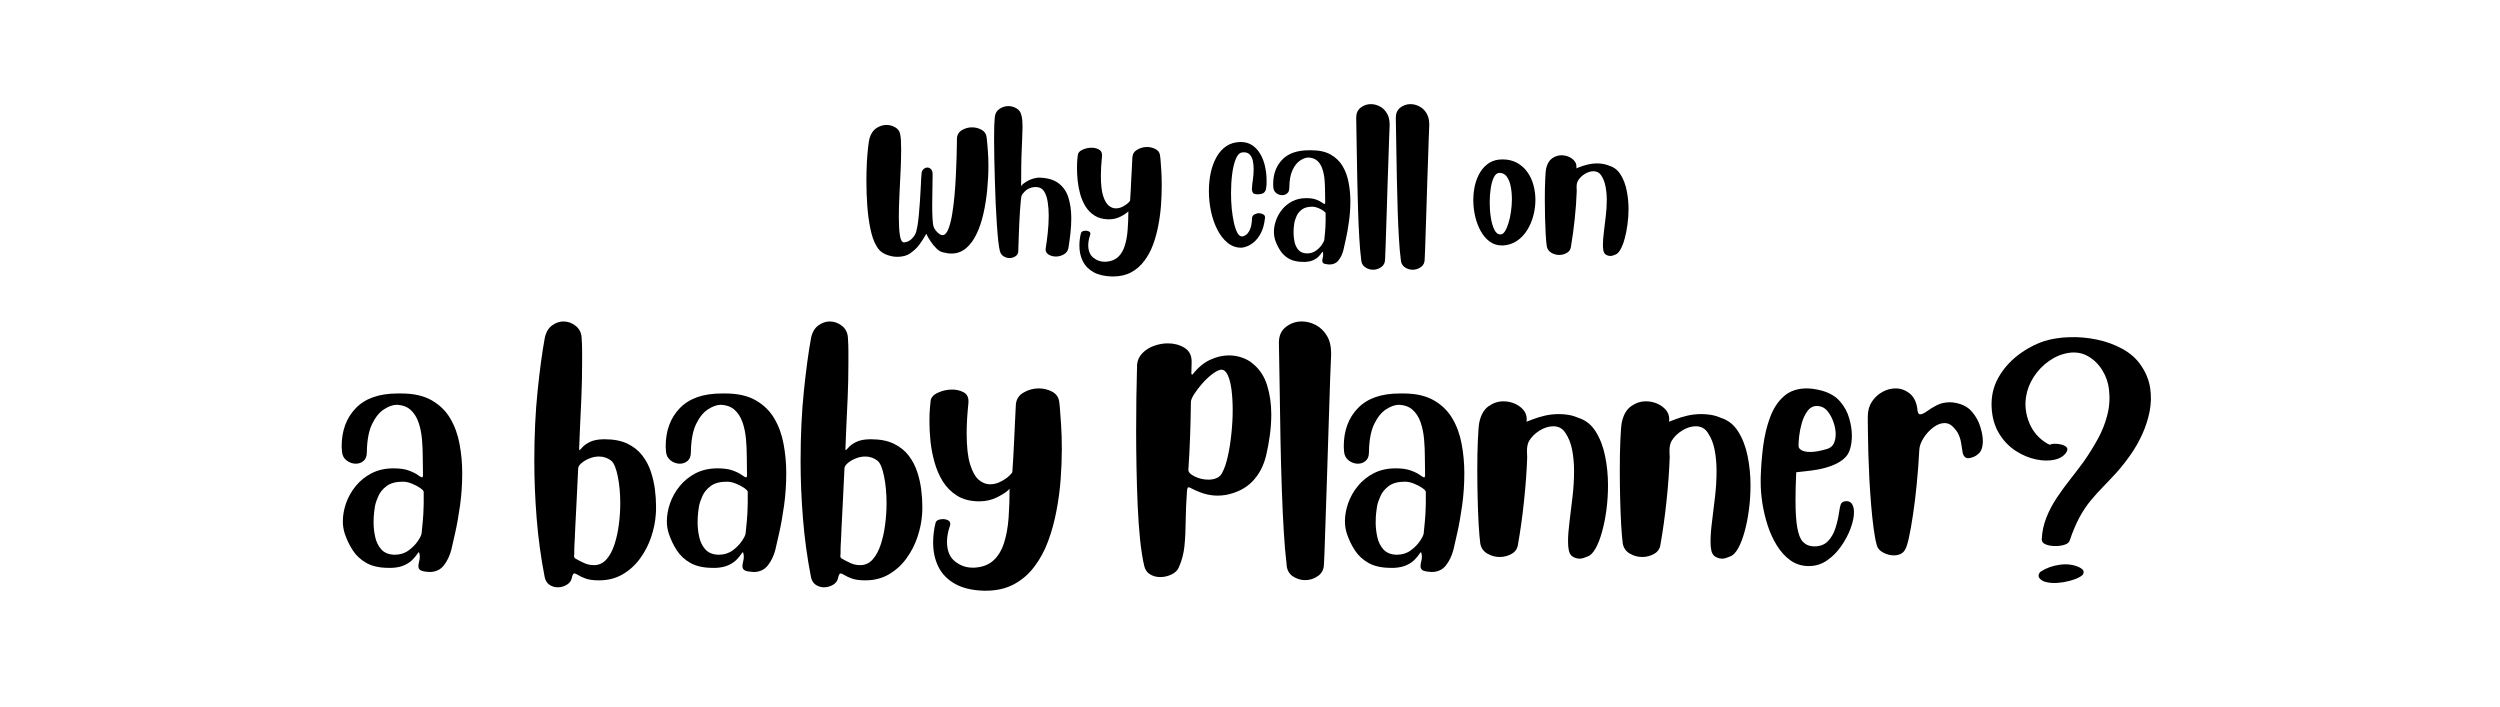 <svg xmlns="http://www.w3.org/2000/svg" xmlns:xlink="http://www.w3.org/1999/xlink" width="718" zoomAndPan="magnify" viewBox="0 0 538.5 152.25" height="203" preserveAspectRatio="xMidYMid meet" version="1.0"><defs><g/></defs><g fill="#000000" fill-opacity="1"><g transform="translate(186.28, 46.695)"><g><path d="M 26.234 -17.156 C 26.336 -16.289 26.426 -15.332 26.5 -14.281 C 26.582 -13.227 26.625 -12.141 26.625 -11.016 C 26.625 -9.316 26.535 -7.578 26.359 -5.797 C 26.191 -4.016 25.922 -2.305 25.547 -0.672 C 25.18 0.961 24.688 2.426 24.062 3.719 C 23.438 5.02 22.676 6.047 21.781 6.797 C 20.883 7.547 19.832 7.922 18.625 7.922 C 18.094 7.922 17.57 7.848 17.062 7.703 C 16.531 7.641 16.008 7.367 15.5 6.891 C 15 6.41 14.547 5.863 14.141 5.25 C 13.734 4.633 13.438 4.102 13.25 3.656 C 12.719 4.594 12.203 5.395 11.703 6.062 C 11.203 6.727 10.52 7.359 9.656 7.953 C 9.375 8.148 9 8.312 8.531 8.438 C 8.062 8.562 7.551 8.625 7 8.625 C 6.156 8.625 5.297 8.438 4.422 8.062 C 3.555 7.695 2.891 7.055 2.422 6.141 C 1.91 5.234 1.5 4.031 1.188 2.531 C 0.883 1.031 0.664 -0.609 0.531 -2.391 C 0.406 -4.172 0.344 -5.922 0.344 -7.641 C 0.344 -9.066 0.375 -10.406 0.438 -11.656 C 0.508 -12.906 0.598 -13.988 0.703 -14.906 C 0.805 -15.832 0.91 -16.5 1.016 -16.906 C 1.316 -17.926 1.816 -18.66 2.516 -19.109 C 3.211 -19.555 3.926 -19.781 4.656 -19.781 C 5.332 -19.781 5.957 -19.613 6.531 -19.281 C 7.102 -18.945 7.453 -18.504 7.578 -17.953 C 7.68 -17.555 7.75 -17.055 7.781 -16.453 C 7.812 -15.848 7.828 -15.172 7.828 -14.422 C 7.828 -13.047 7.785 -11.5 7.703 -9.781 C 7.617 -8.062 7.535 -6.332 7.453 -4.594 C 7.367 -2.863 7.328 -1.27 7.328 0.188 C 7.328 1.738 7.406 3.016 7.562 4.016 C 7.719 5.016 8.008 5.516 8.438 5.516 L 8.469 5.516 C 9.02 5.461 9.492 5.27 9.891 4.938 C 10.285 4.613 10.609 4.219 10.859 3.75 C 11.023 3.438 11.172 2.922 11.297 2.203 C 11.43 1.492 11.539 0.676 11.625 -0.25 C 11.707 -1.188 11.785 -2.156 11.859 -3.156 C 11.93 -4.156 11.988 -5.098 12.031 -5.984 C 12.07 -6.879 12.109 -7.633 12.141 -8.25 C 12.18 -8.863 12.211 -9.254 12.234 -9.422 C 12.273 -9.785 12.422 -10.07 12.672 -10.281 C 12.93 -10.5 13.195 -10.609 13.469 -10.609 C 13.77 -10.609 14.035 -10.488 14.266 -10.25 C 14.492 -10.02 14.609 -9.641 14.609 -9.109 C 14.609 -8.391 14.594 -7.422 14.562 -6.203 C 14.531 -4.992 14.516 -3.785 14.516 -2.578 C 14.516 -1.535 14.535 -0.582 14.578 0.281 C 14.617 1.156 14.707 1.797 14.844 2.203 C 14.906 2.391 15.035 2.617 15.234 2.891 C 15.441 3.172 15.68 3.414 15.953 3.625 C 16.234 3.844 16.5 3.953 16.75 3.953 C 16.875 3.953 17 3.922 17.125 3.859 C 17.508 3.641 17.844 3.117 18.125 2.297 C 18.414 1.484 18.656 0.473 18.844 -0.734 C 19.039 -1.941 19.203 -3.242 19.328 -4.641 C 19.453 -6.047 19.547 -7.438 19.609 -8.812 C 19.68 -10.195 19.734 -11.473 19.766 -12.641 C 19.797 -13.805 19.816 -14.766 19.828 -15.516 C 19.836 -16.273 19.844 -16.719 19.844 -16.844 C 19.883 -17.656 20.238 -18.258 20.906 -18.656 C 21.57 -19.062 22.301 -19.266 23.094 -19.266 C 23.832 -19.266 24.52 -19.086 25.156 -18.734 C 25.789 -18.391 26.148 -17.863 26.234 -17.156 Z M 26.234 -17.156 "/></g></g></g><g fill="#000000" fill-opacity="1"><g transform="translate(213.722, 46.695)"><g><path d="M 6.266 -21.938 C 6.379 -21.551 6.453 -21.156 6.484 -20.75 C 6.516 -20.352 6.531 -19.898 6.531 -19.391 C 6.531 -18.691 6.504 -17.828 6.453 -16.797 C 6.398 -15.766 6.348 -14.484 6.297 -12.953 C 6.254 -11.43 6.234 -9.555 6.234 -7.328 L 6.234 -6.594 C 6.453 -6.957 6.914 -7.332 7.625 -7.719 C 8.332 -8.113 9.113 -8.352 9.969 -8.438 C 11.789 -8.414 13.219 -8.02 14.25 -7.25 C 15.281 -6.488 16 -5.457 16.406 -4.156 C 16.82 -2.852 17.031 -1.375 17.031 0.281 C 17.031 1.301 16.973 2.359 16.859 3.453 C 16.742 4.547 16.594 5.656 16.406 6.781 C 16.27 7.375 15.938 7.816 15.406 8.109 C 14.875 8.41 14.312 8.562 13.719 8.562 C 13.145 8.562 12.629 8.426 12.172 8.156 C 11.723 7.895 11.5 7.508 11.5 7 C 11.5 6.957 11.504 6.914 11.516 6.875 C 11.523 6.832 11.531 6.789 11.531 6.75 C 11.695 5.75 11.844 4.633 11.969 3.406 C 12.102 2.176 12.172 0.969 12.172 -0.219 C 12.172 -1.281 12.098 -2.266 11.953 -3.172 C 11.816 -4.086 11.57 -4.832 11.219 -5.406 C 10.875 -5.977 10.395 -6.301 9.781 -6.375 C 9.719 -6.375 9.648 -6.379 9.578 -6.391 C 9.516 -6.398 9.453 -6.406 9.391 -6.406 C 8.117 -6.406 7.113 -5.82 6.375 -4.656 C 6.301 -4.539 6.234 -4.18 6.172 -3.578 C 6.109 -2.973 6.047 -2.223 5.984 -1.328 C 5.922 -0.441 5.867 0.492 5.828 1.484 C 5.785 2.473 5.75 3.406 5.719 4.281 C 5.688 5.164 5.66 5.898 5.641 6.484 C 5.617 7.066 5.609 7.398 5.609 7.484 C 5.586 7.91 5.391 8.25 5.016 8.5 C 4.641 8.758 4.207 8.891 3.719 8.891 C 3.301 8.891 2.891 8.77 2.484 8.531 C 2.078 8.301 1.801 7.922 1.656 7.391 C 1.531 6.922 1.41 6.18 1.297 5.172 C 1.191 4.16 1.094 2.969 1 1.594 C 0.906 0.227 0.82 -1.238 0.75 -2.812 C 0.676 -4.395 0.617 -6.008 0.578 -7.656 C 0.535 -9.301 0.492 -10.898 0.453 -12.453 C 0.422 -14.004 0.406 -15.414 0.406 -16.688 C 0.406 -17.77 0.414 -18.723 0.438 -19.547 C 0.469 -20.379 0.504 -21.008 0.547 -21.438 C 0.629 -22.238 0.969 -22.836 1.562 -23.234 C 2.156 -23.641 2.789 -23.844 3.469 -23.844 C 4.082 -23.844 4.664 -23.68 5.219 -23.359 C 5.77 -23.047 6.117 -22.57 6.266 -21.938 Z M 6.266 -21.938 "/></g></g></g><g fill="#000000" fill-opacity="1"><g transform="translate(231.581, 46.695)"><g><path d="M 12.328 -12.734 C 12.367 -13.504 12.719 -14.078 13.375 -14.453 C 14.031 -14.836 14.727 -15.031 15.469 -15.031 C 16.133 -15.031 16.742 -14.883 17.297 -14.594 C 17.848 -14.312 18.176 -13.883 18.281 -13.312 C 18.301 -13.27 18.336 -12.953 18.391 -12.359 C 18.441 -11.766 18.5 -10.977 18.562 -10 C 18.625 -9.02 18.656 -7.906 18.656 -6.656 C 18.656 -5.363 18.602 -3.988 18.5 -2.531 C 18.395 -1.07 18.203 0.383 17.922 1.844 C 17.648 3.312 17.27 4.703 16.781 6.016 C 16.289 7.336 15.656 8.508 14.875 9.531 C 14.102 10.562 13.164 11.375 12.062 11.969 C 10.957 12.562 9.656 12.859 8.156 12.859 L 7.953 12.859 C 6.328 12.816 4.992 12.504 3.953 11.922 C 2.91 11.336 2.145 10.551 1.656 9.562 C 1.164 8.582 0.922 7.473 0.922 6.234 C 0.922 5.797 0.945 5.344 1 4.875 C 1.051 4.406 1.145 3.926 1.281 3.438 C 1.363 3.27 1.5 3.156 1.688 3.094 C 1.875 3.031 2.078 3 2.297 3 C 2.547 3 2.77 3.051 2.969 3.156 C 3.176 3.258 3.281 3.414 3.281 3.625 C 3.281 3.738 3.27 3.816 3.25 3.859 C 2.969 4.68 2.828 5.43 2.828 6.109 C 2.828 7.316 3.188 8.211 3.906 8.797 C 4.633 9.391 5.445 9.688 6.344 9.688 L 6.625 9.688 C 7.727 9.613 8.602 9.273 9.25 8.672 C 9.895 8.066 10.375 7.258 10.688 6.25 C 11.008 5.25 11.219 4.109 11.312 2.828 C 11.414 1.555 11.469 0.223 11.469 -1.172 C 11.125 -0.816 10.566 -0.441 9.797 -0.047 C 9.035 0.348 8.191 0.547 7.266 0.547 L 7.172 0.547 C 5.992 0.523 5.004 0.258 4.203 -0.25 C 3.398 -0.758 2.75 -1.414 2.25 -2.219 C 1.75 -3.031 1.363 -3.922 1.094 -4.891 C 0.832 -5.859 0.648 -6.82 0.547 -7.781 C 0.453 -8.75 0.406 -9.633 0.406 -10.438 C 0.406 -11.27 0.43 -11.953 0.484 -12.484 C 0.547 -13.016 0.578 -13.281 0.578 -13.281 C 0.617 -13.77 0.953 -14.156 1.578 -14.438 C 2.203 -14.727 2.852 -14.875 3.531 -14.875 C 4.125 -14.875 4.648 -14.75 5.109 -14.5 C 5.566 -14.258 5.797 -13.852 5.797 -13.281 L 5.797 -13.094 C 5.711 -12.281 5.648 -11.523 5.609 -10.828 C 5.566 -10.129 5.547 -9.473 5.547 -8.859 C 5.547 -7.004 5.703 -5.566 6.016 -4.547 C 6.336 -3.535 6.738 -2.828 7.219 -2.422 C 7.707 -2.016 8.219 -1.812 8.75 -1.812 C 9.258 -1.812 9.754 -1.93 10.234 -2.172 C 10.711 -2.422 11.098 -2.68 11.391 -2.953 C 11.691 -3.234 11.844 -3.426 11.844 -3.531 C 11.883 -4.039 11.926 -4.707 11.969 -5.531 C 12.008 -6.363 12.051 -7.227 12.094 -8.125 C 12.145 -9.031 12.191 -9.895 12.234 -10.719 C 12.273 -11.551 12.305 -12.223 12.328 -12.734 Z M 12.328 -12.734 "/></g></g></g><g fill="#000000" fill-opacity="1"><g transform="translate(251.765, 46.695)"><g/></g></g><g fill="#000000" fill-opacity="1"><g transform="translate(259.724, 46.695)"><g><path d="M 9.969 -6.344 L 9.969 -6.375 C 9.969 -6.664 10.023 -7.188 10.141 -7.938 C 10.254 -8.695 10.312 -9.488 10.312 -10.312 C 10.312 -10.926 10.254 -11.504 10.141 -12.047 C 10.023 -12.586 9.812 -13.031 9.5 -13.375 C 9.195 -13.719 8.758 -13.891 8.188 -13.891 C 8.125 -13.891 8.062 -13.883 8 -13.875 C 7.945 -13.863 7.891 -13.859 7.828 -13.859 C 7.273 -13.785 6.82 -13.32 6.469 -12.469 C 6.125 -11.625 5.863 -10.547 5.688 -9.234 C 5.52 -7.922 5.438 -6.539 5.438 -5.094 C 5.438 -3.945 5.488 -2.82 5.594 -1.719 C 5.707 -0.613 5.863 0.383 6.062 1.281 C 6.27 2.188 6.516 2.906 6.797 3.438 C 7.086 3.969 7.422 4.234 7.797 4.234 C 8.035 4.234 8.312 4.129 8.625 3.922 C 8.945 3.723 9.238 3.344 9.5 2.781 C 9.77 2.219 9.926 1.383 9.969 0.281 C 9.988 -0.07 10.156 -0.332 10.469 -0.5 C 10.789 -0.676 11.125 -0.766 11.469 -0.766 C 11.801 -0.766 12.098 -0.688 12.359 -0.531 C 12.629 -0.383 12.766 -0.176 12.766 0.094 L 12.766 0.188 C 12.617 1.551 12.32 2.656 11.875 3.5 C 11.426 4.352 10.926 5.004 10.375 5.453 C 9.82 5.91 9.301 6.223 8.812 6.391 C 8.332 6.566 7.961 6.656 7.703 6.656 L 7.609 6.656 C 6.523 6.656 5.551 6.301 4.688 5.594 C 3.832 4.895 3.102 3.957 2.5 2.781 C 1.895 1.602 1.438 0.289 1.125 -1.156 C 0.82 -2.613 0.672 -4.086 0.672 -5.578 C 0.672 -6.91 0.801 -8.203 1.062 -9.453 C 1.332 -10.711 1.742 -11.836 2.297 -12.828 C 2.848 -13.828 3.551 -14.617 4.406 -15.203 C 5.27 -15.785 6.285 -16.086 7.453 -16.109 L 7.516 -16.109 C 8.492 -16.109 9.332 -15.867 10.031 -15.391 C 10.727 -14.922 11.305 -14.285 11.766 -13.484 C 12.223 -12.691 12.555 -11.812 12.766 -10.844 C 12.984 -9.875 13.094 -8.891 13.094 -7.891 C 13.094 -7.641 13.094 -7.391 13.094 -7.141 C 13.094 -6.898 13.07 -6.664 13.031 -6.438 C 13.031 -6.301 13.004 -6.117 12.953 -5.891 C 12.91 -5.66 12.781 -5.438 12.562 -5.219 C 12.344 -5.008 11.945 -4.883 11.375 -4.844 L 11.078 -4.844 C 10.586 -4.844 10.273 -4.957 10.141 -5.188 C 10.004 -5.426 9.938 -5.66 9.938 -5.891 C 9.938 -5.973 9.941 -6.055 9.953 -6.141 C 9.961 -6.223 9.969 -6.289 9.969 -6.344 Z M 9.969 -6.344 "/></g></g></g><g fill="#000000" fill-opacity="1"><g transform="translate(273.477, 46.695)"><g><path d="M 12.547 10.25 C 12.055 10.207 11.734 10.125 11.578 10 C 11.422 9.875 11.344 9.703 11.344 9.484 C 11.344 9.297 11.375 9.086 11.438 8.859 C 11.5 8.641 11.531 8.406 11.531 8.156 C 11.531 7.957 11.5 7.766 11.438 7.578 C 11.438 7.555 11.43 7.547 11.422 7.547 C 11.41 7.547 11.406 7.547 11.406 7.547 C 11.363 7.547 11.273 7.645 11.141 7.844 C 11.016 8.051 10.816 8.289 10.547 8.562 C 10.285 8.844 9.926 9.094 9.469 9.312 C 9.008 9.539 8.422 9.676 7.703 9.719 L 7.266 9.719 C 6.004 9.719 4.977 9.492 4.188 9.047 C 3.395 8.598 2.766 8.008 2.297 7.281 C 1.828 6.562 1.453 5.789 1.172 4.969 C 1.004 4.414 0.922 3.863 0.922 3.312 C 0.922 2.508 1.066 1.676 1.359 0.812 C 1.66 -0.051 2.109 -0.848 2.703 -1.578 C 3.297 -2.305 4.023 -2.895 4.891 -3.344 C 5.766 -3.789 6.766 -4.016 7.891 -4.016 C 8.766 -4.016 9.473 -3.91 10.016 -3.703 C 10.555 -3.504 10.969 -3.297 11.25 -3.078 C 11.539 -2.867 11.738 -2.766 11.844 -2.766 C 11.926 -2.766 11.969 -2.863 11.969 -3.062 L 11.969 -3.188 C 11.945 -3.883 11.938 -4.656 11.938 -5.5 C 11.938 -6.352 11.898 -7.195 11.828 -8.031 C 11.754 -8.875 11.594 -9.648 11.344 -10.359 C 11.102 -11.078 10.738 -11.648 10.25 -12.078 C 9.758 -12.516 9.102 -12.742 8.281 -12.766 C 7.77 -12.742 7.203 -12.531 6.578 -12.125 C 5.953 -11.727 5.41 -11.055 4.953 -10.109 C 4.492 -9.16 4.254 -7.859 4.234 -6.203 C 4.234 -5.672 4.078 -5.281 3.766 -5.031 C 3.461 -4.781 3.109 -4.656 2.703 -4.656 C 2.254 -4.656 1.832 -4.801 1.438 -5.094 C 1.051 -5.395 0.836 -5.812 0.797 -6.344 C 0.797 -6.445 0.789 -6.562 0.781 -6.688 C 0.77 -6.812 0.766 -6.926 0.766 -7.031 C 0.766 -9.195 1.41 -10.953 2.703 -12.297 C 4.004 -13.648 5.926 -14.328 8.469 -14.328 L 9.016 -14.328 C 10.691 -14.328 12.078 -14.016 13.172 -13.391 C 14.266 -12.766 15.117 -11.93 15.734 -10.891 C 16.348 -9.848 16.773 -8.672 17.016 -7.359 C 17.266 -6.055 17.391 -4.719 17.391 -3.344 C 17.391 -1.812 17.285 -0.332 17.078 1.094 C 16.879 2.531 16.656 3.789 16.406 4.875 C 16.164 5.957 15.992 6.723 15.891 7.172 C 15.68 8.016 15.336 8.742 14.859 9.359 C 14.379 9.973 13.711 10.281 12.859 10.281 C 12.816 10.281 12.766 10.273 12.703 10.266 C 12.641 10.254 12.586 10.25 12.547 10.25 Z M 8.031 7.891 L 8.062 7.891 C 8.801 7.891 9.441 7.691 9.984 7.297 C 10.523 6.91 10.953 6.477 11.266 6 C 11.586 5.52 11.758 5.164 11.781 4.938 C 11.906 3.77 11.984 2.879 12.016 2.266 C 12.047 1.648 12.062 1.172 12.062 0.828 L 12.062 -0.766 C 12.062 -0.891 11.906 -1.062 11.594 -1.281 C 11.289 -1.508 10.914 -1.711 10.469 -1.891 C 10.031 -2.078 9.609 -2.172 9.203 -2.172 C 8.242 -2.172 7.5 -1.973 6.969 -1.578 C 6.438 -1.18 6.055 -0.723 5.828 -0.203 C 5.598 0.316 5.438 0.785 5.344 1.203 C 5.32 1.316 5.285 1.582 5.234 2 C 5.18 2.426 5.156 2.914 5.156 3.469 C 5.156 4.102 5.227 4.758 5.375 5.438 C 5.531 6.125 5.812 6.695 6.219 7.156 C 6.633 7.625 7.238 7.867 8.031 7.891 Z M 8.031 7.891 "/></g></g></g><g fill="#000000" fill-opacity="1"><g transform="translate(291.782, 46.695)"><g><path d="M 0.344 -21.328 C 0.344 -22.285 0.664 -23.016 1.312 -23.516 C 1.969 -24.016 2.695 -24.266 3.5 -24.266 C 4.156 -24.266 4.789 -24.102 5.406 -23.781 C 6.031 -23.469 6.539 -22.984 6.938 -22.328 C 7.344 -21.68 7.547 -20.863 7.547 -19.875 L 7.547 -19.719 C 7.504 -18.863 7.461 -17.781 7.422 -16.469 C 7.379 -15.164 7.332 -13.719 7.281 -12.125 C 7.227 -10.539 7.172 -8.895 7.109 -7.188 C 7.055 -5.477 7.004 -3.785 6.953 -2.109 C 6.898 -0.43 6.848 1.148 6.797 2.641 C 6.742 4.129 6.703 5.438 6.672 6.562 C 6.641 7.688 6.602 8.555 6.562 9.172 C 6.562 9.891 6.289 10.441 5.75 10.828 C 5.207 11.211 4.617 11.406 3.984 11.406 C 3.348 11.406 2.766 11.219 2.234 10.844 C 1.703 10.469 1.426 9.891 1.406 9.109 C 1.25 7.922 1.117 6.438 1.016 4.656 C 0.91 2.883 0.82 0.93 0.75 -1.203 C 0.676 -3.348 0.617 -5.582 0.578 -7.906 C 0.535 -10.238 0.492 -12.547 0.453 -14.828 C 0.422 -17.109 0.383 -19.273 0.344 -21.328 Z M 0.344 -21.328 "/></g></g></g><g fill="#000000" fill-opacity="1"><g transform="translate(300.314, 46.695)"><g><path d="M 0.344 -21.328 C 0.344 -22.285 0.664 -23.016 1.312 -23.516 C 1.969 -24.016 2.695 -24.266 3.5 -24.266 C 4.156 -24.266 4.789 -24.102 5.406 -23.781 C 6.031 -23.469 6.539 -22.984 6.938 -22.328 C 7.344 -21.68 7.547 -20.863 7.547 -19.875 L 7.547 -19.719 C 7.504 -18.863 7.461 -17.781 7.422 -16.469 C 7.379 -15.164 7.332 -13.719 7.281 -12.125 C 7.227 -10.539 7.172 -8.895 7.109 -7.188 C 7.055 -5.477 7.004 -3.785 6.953 -2.109 C 6.898 -0.43 6.848 1.148 6.797 2.641 C 6.742 4.129 6.703 5.438 6.672 6.562 C 6.641 7.688 6.602 8.555 6.562 9.172 C 6.562 9.891 6.289 10.441 5.75 10.828 C 5.207 11.211 4.617 11.406 3.984 11.406 C 3.348 11.406 2.766 11.219 2.234 10.844 C 1.703 10.469 1.426 9.891 1.406 9.109 C 1.25 7.922 1.117 6.438 1.016 4.656 C 0.91 2.883 0.82 0.93 0.75 -1.203 C 0.676 -3.348 0.617 -5.582 0.578 -7.906 C 0.535 -10.238 0.492 -12.547 0.453 -14.828 C 0.422 -17.109 0.383 -19.273 0.344 -21.328 Z M 0.344 -21.328 "/></g></g></g><g fill="#000000" fill-opacity="1"><g transform="translate(308.846, 46.695)"><g/></g></g><g fill="#000000" fill-opacity="1"><g transform="translate(316.805, 46.695)"><g><path d="M 6.812 -12.359 C 8.02 -12.359 9.066 -12.113 9.953 -11.625 C 10.848 -11.133 11.586 -10.477 12.172 -9.656 C 12.766 -8.844 13.203 -7.914 13.484 -6.875 C 13.773 -5.832 13.922 -4.758 13.922 -3.656 C 13.922 -2.488 13.77 -1.344 13.469 -0.219 C 13.176 0.906 12.734 1.938 12.141 2.875 C 11.555 3.82 10.832 4.586 9.969 5.172 C 9.113 5.754 8.133 6.086 7.031 6.172 L 6.688 6.172 C 5.707 6.172 4.832 5.891 4.062 5.328 C 3.301 4.766 2.66 4.016 2.141 3.078 C 1.629 2.148 1.234 1.109 0.953 -0.047 C 0.68 -1.203 0.547 -2.375 0.547 -3.562 C 0.547 -4.688 0.664 -5.77 0.906 -6.812 C 1.156 -7.852 1.535 -8.789 2.047 -9.625 C 2.566 -10.469 3.219 -11.133 4 -11.625 C 4.789 -12.113 5.727 -12.359 6.812 -12.359 Z M 6.438 3.797 C 6.77 3.797 7.078 3.57 7.359 3.125 C 7.648 2.676 7.906 2.082 8.125 1.344 C 8.352 0.613 8.531 -0.195 8.656 -1.094 C 8.789 -2 8.859 -2.898 8.859 -3.797 C 8.859 -4.785 8.77 -5.707 8.594 -6.562 C 8.426 -7.426 8.145 -8.125 7.75 -8.656 C 7.363 -9.188 6.848 -9.453 6.203 -9.453 L 6.109 -9.453 C 5.66 -9.43 5.281 -9.113 4.969 -8.5 C 4.664 -7.883 4.441 -7.094 4.297 -6.125 C 4.148 -5.164 4.078 -4.145 4.078 -3.062 C 4.078 -1.938 4.16 -0.848 4.328 0.203 C 4.492 1.254 4.742 2.113 5.078 2.781 C 5.41 3.457 5.832 3.797 6.344 3.797 Z M 6.438 3.797 "/></g></g></g><g fill="#000000" fill-opacity="1"><g transform="translate(331.895, 46.695)"><g><path d="M 1.141 -10.406 C 1.379 -11.426 1.812 -12.156 2.438 -12.594 C 3.062 -13.031 3.734 -13.25 4.453 -13.25 C 5.004 -13.25 5.523 -13.141 6.016 -12.922 C 6.504 -12.711 6.898 -12.426 7.203 -12.062 C 7.516 -11.707 7.672 -11.297 7.672 -10.828 C 7.672 -10.766 7.672 -10.703 7.672 -10.641 C 7.672 -10.578 7.66 -10.508 7.641 -10.438 C 7.828 -10.508 8.141 -10.629 8.578 -10.797 C 9.016 -10.961 9.539 -11.117 10.156 -11.266 C 10.77 -11.422 11.426 -11.5 12.125 -11.5 C 12.551 -11.5 12.988 -11.457 13.438 -11.375 C 13.883 -11.301 14.332 -11.172 14.781 -10.984 C 15.789 -10.672 16.594 -10.035 17.188 -9.078 C 17.789 -8.117 18.223 -6.988 18.484 -5.688 C 18.754 -4.395 18.891 -3.051 18.891 -1.656 C 18.891 -0.508 18.812 0.613 18.656 1.719 C 18.508 2.82 18.305 3.832 18.047 4.75 C 17.797 5.676 17.5 6.438 17.156 7.031 C 16.82 7.625 16.473 7.988 16.109 8.125 C 15.922 8.207 15.727 8.281 15.531 8.344 C 15.344 8.406 15.156 8.438 14.969 8.438 C 14.602 8.438 14.254 8.32 13.922 8.094 C 13.703 7.914 13.555 7.656 13.484 7.312 C 13.41 6.977 13.375 6.566 13.375 6.078 C 13.375 5.297 13.441 4.367 13.578 3.297 C 13.711 2.223 13.848 1.086 13.984 -0.109 C 14.129 -1.305 14.203 -2.477 14.203 -3.625 C 14.203 -4.645 14.113 -5.609 13.938 -6.516 C 13.77 -7.43 13.457 -8.234 13 -8.922 C 12.613 -9.516 12.062 -9.812 11.344 -9.812 C 10.719 -9.812 10.086 -9.613 9.453 -9.219 C 8.816 -8.82 8.332 -8.336 8 -7.766 C 7.883 -7.555 7.805 -7.344 7.766 -7.125 C 7.723 -6.914 7.703 -6.695 7.703 -6.469 C 7.703 -6.312 7.707 -6.156 7.719 -6 C 7.727 -5.844 7.734 -5.691 7.734 -5.547 C 7.672 -3.609 7.523 -1.594 7.297 0.5 C 7.078 2.602 6.801 4.613 6.469 6.531 C 6.383 7.082 6.094 7.5 5.594 7.781 C 5.094 8.07 4.547 8.219 3.953 8.219 C 3.336 8.219 2.766 8.055 2.234 7.734 C 1.703 7.422 1.383 6.957 1.281 6.344 C 1.188 5.719 1.109 4.859 1.047 3.766 C 0.984 2.68 0.938 1.477 0.906 0.156 C 0.875 -1.156 0.859 -2.445 0.859 -3.719 C 0.859 -5.289 0.883 -6.695 0.938 -7.938 C 0.988 -9.188 1.055 -10.008 1.141 -10.406 Z M 1.141 -10.406 "/></g></g></g><g fill="#000000" fill-opacity="1"><g transform="translate(72.407, 107.147)"><g><path d="M 19.594 16.016 C 18.832 15.953 18.328 15.82 18.078 15.625 C 17.836 15.426 17.719 15.16 17.719 14.828 C 17.719 14.523 17.766 14.195 17.859 13.844 C 17.961 13.5 18.016 13.129 18.016 12.734 C 18.016 12.43 17.961 12.133 17.859 11.844 C 17.859 11.812 17.848 11.797 17.828 11.797 C 17.816 11.797 17.812 11.797 17.812 11.797 C 17.75 11.797 17.613 11.953 17.406 12.266 C 17.207 12.578 16.898 12.945 16.484 13.375 C 16.078 13.812 15.516 14.203 14.797 14.547 C 14.086 14.898 13.172 15.109 12.047 15.172 L 11.344 15.172 C 9.383 15.172 7.781 14.82 6.531 14.125 C 5.289 13.426 4.305 12.516 3.578 11.391 C 2.848 10.266 2.27 9.055 1.844 7.766 C 1.57 6.898 1.438 6.035 1.438 5.172 C 1.438 3.91 1.664 2.609 2.125 1.266 C 2.594 -0.078 3.289 -1.316 4.219 -2.453 C 5.156 -3.598 6.301 -4.52 7.656 -5.219 C 9.02 -5.914 10.582 -6.266 12.344 -6.266 C 13.695 -6.266 14.797 -6.109 15.641 -5.797 C 16.492 -5.484 17.145 -5.16 17.594 -4.828 C 18.039 -4.492 18.344 -4.328 18.5 -4.328 C 18.633 -4.328 18.703 -4.477 18.703 -4.781 L 18.703 -4.969 C 18.672 -6.062 18.656 -7.27 18.656 -8.594 C 18.656 -9.926 18.598 -11.25 18.484 -12.562 C 18.367 -13.875 18.117 -15.082 17.734 -16.188 C 17.348 -17.301 16.773 -18.195 16.016 -18.875 C 15.254 -19.562 14.227 -19.922 12.938 -19.953 C 12.133 -19.922 11.242 -19.586 10.266 -18.953 C 9.297 -18.328 8.453 -17.273 7.734 -15.797 C 7.023 -14.316 6.648 -12.285 6.609 -9.703 C 6.609 -8.867 6.367 -8.254 5.891 -7.859 C 5.41 -7.461 4.859 -7.266 4.234 -7.266 C 3.535 -7.266 2.879 -7.492 2.266 -7.953 C 1.648 -8.422 1.312 -9.07 1.25 -9.906 C 1.25 -10.07 1.238 -10.254 1.219 -10.453 C 1.195 -10.648 1.188 -10.832 1.188 -11 C 1.188 -14.375 2.195 -17.113 4.219 -19.219 C 6.25 -21.332 9.254 -22.391 13.234 -22.391 L 14.078 -22.391 C 16.703 -22.391 18.867 -21.898 20.578 -20.922 C 22.285 -19.941 23.617 -18.641 24.578 -17.016 C 25.535 -15.391 26.203 -13.555 26.578 -11.516 C 26.961 -9.473 27.156 -7.375 27.156 -5.219 C 27.156 -2.832 27 -0.52 26.688 1.719 C 26.375 3.957 26.023 5.922 25.641 7.609 C 25.266 9.305 24.992 10.5 24.828 11.188 C 24.492 12.52 23.953 13.664 23.203 14.625 C 22.461 15.582 21.426 16.062 20.094 16.062 C 20.031 16.062 19.945 16.051 19.844 16.031 C 19.75 16.02 19.664 16.016 19.594 16.016 Z M 12.531 12.344 L 12.594 12.344 C 13.75 12.344 14.75 12.035 15.594 11.422 C 16.438 10.805 17.109 10.125 17.609 9.375 C 18.109 8.633 18.375 8.082 18.406 7.719 C 18.602 5.883 18.727 4.488 18.781 3.531 C 18.832 2.57 18.859 1.828 18.859 1.297 L 18.859 -1.188 C 18.859 -1.395 18.613 -1.672 18.125 -2.016 C 17.645 -2.359 17.055 -2.672 16.359 -2.953 C 15.672 -3.242 15.008 -3.391 14.375 -3.391 C 12.883 -3.391 11.723 -3.082 10.891 -2.469 C 10.066 -1.852 9.473 -1.141 9.109 -0.328 C 8.742 0.484 8.492 1.223 8.359 1.891 C 8.328 2.055 8.27 2.469 8.188 3.125 C 8.102 3.789 8.062 4.555 8.062 5.422 C 8.062 6.422 8.176 7.445 8.406 8.5 C 8.633 9.562 9.07 10.457 9.719 11.188 C 10.375 11.914 11.312 12.301 12.531 12.344 Z M 12.531 12.344 "/></g></g></g><g fill="#000000" fill-opacity="1"><g transform="translate(101.012, 107.147)"><g/></g></g><g fill="#000000" fill-opacity="1"><g transform="translate(113.449, 107.147)"><g><path d="M 9.703 17.406 C 9.566 18.008 9.203 18.484 8.609 18.828 C 8.016 19.18 7.367 19.359 6.672 19.359 C 6.035 19.359 5.453 19.18 4.922 18.828 C 4.391 18.484 4.039 17.926 3.875 17.156 C 3.051 12.914 2.473 8.672 2.141 4.422 C 1.805 0.18 1.641 -3.895 1.641 -7.812 C 1.641 -13.352 1.879 -18.422 2.359 -23.016 C 2.836 -27.609 3.344 -31.348 3.875 -34.234 C 4.113 -35.492 4.629 -36.422 5.422 -37.016 C 6.211 -37.609 7.039 -37.906 7.906 -37.906 C 8.875 -37.906 9.766 -37.582 10.578 -36.938 C 11.391 -36.289 11.812 -35.391 11.844 -34.234 C 11.906 -33.336 11.938 -32.441 11.938 -31.547 C 11.938 -30.648 11.938 -29.754 11.938 -28.859 C 11.938 -26.336 11.883 -23.891 11.781 -21.516 C 11.688 -19.141 11.586 -17 11.484 -15.094 C 11.391 -13.188 11.328 -11.641 11.297 -10.453 C 11.297 -10.285 11.312 -10.203 11.344 -10.203 C 11.445 -10.203 11.656 -10.391 11.969 -10.766 C 12.281 -11.148 12.801 -11.531 13.531 -11.906 C 14.258 -12.289 15.238 -12.5 16.469 -12.531 L 16.812 -12.531 C 18.77 -12.531 20.41 -12.207 21.734 -11.562 C 23.066 -10.914 24.141 -10.051 24.953 -8.969 C 25.766 -7.895 26.375 -6.719 26.781 -5.438 C 27.195 -4.164 27.477 -2.906 27.625 -1.656 C 27.781 -0.414 27.859 0.695 27.859 1.688 C 27.859 2.051 27.859 2.398 27.859 2.734 C 27.859 3.066 27.844 3.363 27.812 3.625 C 27.707 5.219 27.375 6.852 26.812 8.531 C 26.25 10.207 25.453 11.75 24.422 13.156 C 23.398 14.562 22.148 15.695 20.672 16.562 C 19.191 17.426 17.508 17.859 15.625 17.859 L 15.516 17.859 C 14.359 17.859 13.43 17.734 12.734 17.484 C 12.035 17.234 11.492 16.984 11.109 16.734 C 10.734 16.492 10.445 16.375 10.25 16.375 C 10.02 16.375 9.836 16.719 9.703 17.406 Z M 11.094 -6.312 C 10.957 -3.195 10.832 -0.617 10.719 1.422 C 10.602 3.461 10.52 5.102 10.469 6.344 C 10.414 7.582 10.375 8.523 10.344 9.172 C 10.312 9.828 10.285 10.301 10.266 10.594 C 10.254 10.895 10.25 11.145 10.25 11.344 L 10.25 12.141 C 10.25 12.203 10.238 12.281 10.219 12.375 C 10.207 12.477 10.203 12.582 10.203 12.688 C 10.203 12.852 10.285 13.004 10.453 13.141 C 11.078 13.504 11.711 13.832 12.359 14.125 C 13.004 14.426 13.691 14.578 14.422 14.578 L 14.719 14.578 C 15.719 14.516 16.555 14.082 17.234 13.281 C 17.922 12.488 18.477 11.441 18.906 10.141 C 19.332 8.848 19.645 7.43 19.844 5.891 C 20.051 4.348 20.156 2.816 20.156 1.297 C 20.156 -0.859 19.977 -2.797 19.625 -4.516 C 19.281 -6.242 18.828 -7.359 18.266 -7.859 C 17.492 -8.492 16.598 -8.812 15.578 -8.812 C 14.848 -8.812 14.141 -8.664 13.453 -8.375 C 12.773 -8.094 12.219 -7.758 11.781 -7.375 C 11.352 -7 11.125 -6.645 11.094 -6.312 Z M 11.094 -6.312 "/></g></g></g><g fill="#000000" fill-opacity="1"><g transform="translate(142.203, 107.147)"><g><path d="M 19.594 16.016 C 18.832 15.953 18.328 15.82 18.078 15.625 C 17.836 15.426 17.719 15.16 17.719 14.828 C 17.719 14.523 17.766 14.195 17.859 13.844 C 17.961 13.5 18.016 13.129 18.016 12.734 C 18.016 12.43 17.961 12.133 17.859 11.844 C 17.859 11.812 17.848 11.797 17.828 11.797 C 17.816 11.797 17.812 11.797 17.812 11.797 C 17.75 11.797 17.613 11.953 17.406 12.266 C 17.207 12.578 16.898 12.945 16.484 13.375 C 16.078 13.812 15.516 14.203 14.797 14.547 C 14.086 14.898 13.172 15.109 12.047 15.172 L 11.344 15.172 C 9.383 15.172 7.781 14.82 6.531 14.125 C 5.289 13.426 4.305 12.516 3.578 11.391 C 2.848 10.266 2.27 9.055 1.844 7.766 C 1.57 6.898 1.438 6.035 1.438 5.172 C 1.438 3.91 1.664 2.609 2.125 1.266 C 2.594 -0.078 3.289 -1.316 4.219 -2.453 C 5.156 -3.598 6.301 -4.52 7.656 -5.219 C 9.02 -5.914 10.582 -6.266 12.344 -6.266 C 13.695 -6.266 14.797 -6.109 15.641 -5.797 C 16.492 -5.484 17.145 -5.16 17.594 -4.828 C 18.039 -4.492 18.344 -4.328 18.5 -4.328 C 18.633 -4.328 18.703 -4.477 18.703 -4.781 L 18.703 -4.969 C 18.672 -6.062 18.656 -7.27 18.656 -8.594 C 18.656 -9.926 18.598 -11.25 18.484 -12.562 C 18.367 -13.875 18.117 -15.082 17.734 -16.188 C 17.348 -17.301 16.773 -18.195 16.016 -18.875 C 15.254 -19.562 14.227 -19.922 12.938 -19.953 C 12.133 -19.922 11.242 -19.586 10.266 -18.953 C 9.297 -18.328 8.453 -17.273 7.734 -15.797 C 7.023 -14.316 6.648 -12.285 6.609 -9.703 C 6.609 -8.867 6.367 -8.254 5.891 -7.859 C 5.41 -7.461 4.859 -7.266 4.234 -7.266 C 3.535 -7.266 2.879 -7.492 2.266 -7.953 C 1.648 -8.422 1.312 -9.07 1.25 -9.906 C 1.25 -10.07 1.238 -10.254 1.219 -10.453 C 1.195 -10.648 1.188 -10.832 1.188 -11 C 1.188 -14.375 2.195 -17.113 4.219 -19.219 C 6.25 -21.332 9.254 -22.391 13.234 -22.391 L 14.078 -22.391 C 16.703 -22.391 18.867 -21.898 20.578 -20.922 C 22.285 -19.941 23.617 -18.641 24.578 -17.016 C 25.535 -15.391 26.203 -13.555 26.578 -11.516 C 26.961 -9.473 27.156 -7.375 27.156 -5.219 C 27.156 -2.832 27 -0.52 26.688 1.719 C 26.375 3.957 26.023 5.922 25.641 7.609 C 25.266 9.305 24.992 10.5 24.828 11.188 C 24.492 12.52 23.953 13.664 23.203 14.625 C 22.461 15.582 21.426 16.062 20.094 16.062 C 20.031 16.062 19.945 16.051 19.844 16.031 C 19.75 16.02 19.664 16.016 19.594 16.016 Z M 12.531 12.344 L 12.594 12.344 C 13.75 12.344 14.75 12.035 15.594 11.422 C 16.438 10.805 17.109 10.125 17.609 9.375 C 18.109 8.633 18.375 8.082 18.406 7.719 C 18.602 5.883 18.727 4.488 18.781 3.531 C 18.832 2.57 18.859 1.828 18.859 1.297 L 18.859 -1.188 C 18.859 -1.395 18.613 -1.672 18.125 -2.016 C 17.645 -2.359 17.055 -2.672 16.359 -2.953 C 15.672 -3.242 15.008 -3.391 14.375 -3.391 C 12.883 -3.391 11.723 -3.082 10.891 -2.469 C 10.066 -1.852 9.473 -1.141 9.109 -0.328 C 8.742 0.484 8.492 1.223 8.359 1.891 C 8.328 2.055 8.27 2.469 8.188 3.125 C 8.102 3.789 8.062 4.555 8.062 5.422 C 8.062 6.422 8.176 7.445 8.406 8.5 C 8.633 9.562 9.07 10.457 9.719 11.188 C 10.375 11.914 11.312 12.301 12.531 12.344 Z M 12.531 12.344 "/></g></g></g><g fill="#000000" fill-opacity="1"><g transform="translate(170.807, 107.147)"><g><path d="M 9.703 17.406 C 9.566 18.008 9.203 18.484 8.609 18.828 C 8.016 19.18 7.367 19.359 6.672 19.359 C 6.035 19.359 5.453 19.18 4.922 18.828 C 4.391 18.484 4.039 17.926 3.875 17.156 C 3.051 12.914 2.473 8.672 2.141 4.422 C 1.805 0.18 1.641 -3.895 1.641 -7.812 C 1.641 -13.352 1.879 -18.422 2.359 -23.016 C 2.836 -27.609 3.344 -31.348 3.875 -34.234 C 4.113 -35.492 4.629 -36.422 5.422 -37.016 C 6.211 -37.609 7.039 -37.906 7.906 -37.906 C 8.875 -37.906 9.766 -37.582 10.578 -36.938 C 11.391 -36.289 11.812 -35.391 11.844 -34.234 C 11.906 -33.336 11.938 -32.441 11.938 -31.547 C 11.938 -30.648 11.938 -29.754 11.938 -28.859 C 11.938 -26.336 11.883 -23.891 11.781 -21.516 C 11.688 -19.141 11.586 -17 11.484 -15.094 C 11.391 -13.188 11.328 -11.641 11.297 -10.453 C 11.297 -10.285 11.312 -10.203 11.344 -10.203 C 11.445 -10.203 11.656 -10.391 11.969 -10.766 C 12.281 -11.148 12.801 -11.531 13.531 -11.906 C 14.258 -12.289 15.238 -12.5 16.469 -12.531 L 16.812 -12.531 C 18.77 -12.531 20.41 -12.207 21.734 -11.562 C 23.066 -10.914 24.141 -10.051 24.953 -8.969 C 25.766 -7.895 26.375 -6.719 26.781 -5.438 C 27.195 -4.164 27.477 -2.906 27.625 -1.656 C 27.781 -0.414 27.859 0.695 27.859 1.688 C 27.859 2.051 27.859 2.398 27.859 2.734 C 27.859 3.066 27.844 3.363 27.812 3.625 C 27.707 5.219 27.375 6.852 26.812 8.531 C 26.25 10.207 25.453 11.75 24.422 13.156 C 23.398 14.562 22.148 15.695 20.672 16.562 C 19.191 17.426 17.508 17.859 15.625 17.859 L 15.516 17.859 C 14.359 17.859 13.43 17.734 12.734 17.484 C 12.035 17.234 11.492 16.984 11.109 16.734 C 10.734 16.492 10.445 16.375 10.25 16.375 C 10.02 16.375 9.836 16.719 9.703 17.406 Z M 11.094 -6.312 C 10.957 -3.195 10.832 -0.617 10.719 1.422 C 10.602 3.461 10.52 5.102 10.469 6.344 C 10.414 7.582 10.375 8.523 10.344 9.172 C 10.312 9.828 10.285 10.301 10.266 10.594 C 10.254 10.895 10.25 11.145 10.25 11.344 L 10.25 12.141 C 10.25 12.203 10.238 12.281 10.219 12.375 C 10.207 12.477 10.203 12.582 10.203 12.688 C 10.203 12.852 10.285 13.004 10.453 13.141 C 11.078 13.504 11.711 13.832 12.359 14.125 C 13.004 14.426 13.691 14.578 14.422 14.578 L 14.719 14.578 C 15.719 14.516 16.555 14.082 17.234 13.281 C 17.922 12.488 18.477 11.441 18.906 10.141 C 19.332 8.848 19.645 7.43 19.844 5.891 C 20.051 4.348 20.156 2.816 20.156 1.297 C 20.156 -0.859 19.977 -2.797 19.625 -4.516 C 19.281 -6.242 18.828 -7.359 18.266 -7.859 C 17.492 -8.492 16.598 -8.812 15.578 -8.812 C 14.848 -8.812 14.141 -8.664 13.453 -8.375 C 12.773 -8.094 12.219 -7.758 11.781 -7.375 C 11.352 -7 11.125 -6.645 11.094 -6.312 Z M 11.094 -6.312 "/></g></g></g><g fill="#000000" fill-opacity="1"><g transform="translate(199.561, 107.147)"><g><path d="M 19.25 -19.906 C 19.32 -21.094 19.867 -21.984 20.891 -22.578 C 21.922 -23.18 23.016 -23.484 24.172 -23.484 C 25.203 -23.484 26.148 -23.258 27.016 -22.812 C 27.879 -22.363 28.395 -21.691 28.562 -20.797 C 28.594 -20.734 28.648 -20.234 28.734 -19.297 C 28.816 -18.367 28.906 -17.141 29 -15.609 C 29.102 -14.086 29.156 -12.348 29.156 -10.391 C 29.156 -8.367 29.07 -6.223 28.906 -3.953 C 28.738 -1.68 28.438 0.594 28 2.875 C 27.57 5.164 26.977 7.336 26.219 9.391 C 25.457 11.453 24.469 13.285 23.25 14.891 C 22.039 16.504 20.57 17.773 18.844 18.703 C 17.125 19.629 15.086 20.094 12.734 20.094 L 12.438 20.094 C 9.883 20.031 7.797 19.539 6.172 18.625 C 4.547 17.719 3.348 16.492 2.578 14.953 C 1.816 13.41 1.438 11.676 1.438 9.75 C 1.438 9.051 1.477 8.336 1.562 7.609 C 1.645 6.879 1.785 6.133 1.984 5.375 C 2.117 5.102 2.332 4.914 2.625 4.812 C 2.926 4.719 3.242 4.672 3.578 4.672 C 3.973 4.672 4.328 4.754 4.641 4.922 C 4.961 5.086 5.125 5.336 5.125 5.672 C 5.125 5.836 5.109 5.953 5.078 6.016 C 4.641 7.305 4.422 8.484 4.422 9.547 C 4.422 11.441 4.984 12.844 6.109 13.75 C 7.242 14.664 8.508 15.125 9.906 15.125 L 10.344 15.125 C 12.07 15.02 13.441 14.492 14.453 13.547 C 15.461 12.609 16.219 11.348 16.719 9.766 C 17.219 8.191 17.539 6.41 17.688 4.422 C 17.832 2.43 17.906 0.344 17.906 -1.844 C 17.375 -1.281 16.508 -0.691 15.312 -0.078 C 14.125 0.535 12.801 0.844 11.344 0.844 L 11.188 0.844 C 9.363 0.812 7.82 0.398 6.562 -0.391 C 5.301 -1.191 4.281 -2.223 3.5 -3.484 C 2.727 -4.742 2.133 -6.129 1.719 -7.641 C 1.301 -9.148 1.016 -10.656 0.859 -12.156 C 0.711 -13.664 0.641 -15.051 0.641 -16.312 C 0.641 -17.613 0.68 -18.676 0.766 -19.5 C 0.848 -20.332 0.891 -20.75 0.891 -20.75 C 0.961 -21.508 1.488 -22.113 2.469 -22.562 C 3.445 -23.008 4.461 -23.234 5.516 -23.234 C 6.453 -23.234 7.273 -23.039 7.984 -22.656 C 8.691 -22.281 9.047 -21.645 9.047 -20.75 L 9.047 -20.453 C 8.922 -19.191 8.82 -18.008 8.75 -16.906 C 8.688 -15.812 8.656 -14.785 8.656 -13.828 C 8.656 -10.941 8.906 -8.703 9.406 -7.109 C 9.906 -5.516 10.535 -4.398 11.297 -3.766 C 12.055 -3.141 12.852 -2.828 13.688 -2.828 C 14.477 -2.828 15.242 -3.02 15.984 -3.406 C 16.734 -3.789 17.336 -4.195 17.797 -4.625 C 18.266 -5.062 18.5 -5.359 18.5 -5.516 C 18.57 -6.316 18.641 -7.363 18.703 -8.656 C 18.773 -9.945 18.844 -11.297 18.906 -12.703 C 18.969 -14.117 19.031 -15.473 19.094 -16.766 C 19.164 -18.055 19.219 -19.102 19.25 -19.906 Z M 19.25 -19.906 "/></g></g></g><g fill="#000000" fill-opacity="1"><g transform="translate(231.101, 107.147)"><g/></g></g><g fill="#000000" fill-opacity="1"><g transform="translate(243.538, 107.147)"><g><path d="M 20.547 -0.547 C 19.953 -0.441 19.352 -0.391 18.75 -0.391 C 17.758 -0.391 16.789 -0.531 15.844 -0.812 C 14.895 -1.102 13.957 -1.492 13.031 -1.984 C 12.801 -2.117 12.602 -2.188 12.438 -2.188 C 12.301 -2.188 12.203 -1.938 12.141 -1.438 C 11.973 0.914 11.879 3.078 11.859 5.047 C 11.848 7.023 11.758 8.832 11.594 10.469 C 11.426 12.113 11.023 13.633 10.391 15.031 C 10.129 15.688 9.609 16.203 8.828 16.578 C 8.047 16.961 7.227 17.156 6.375 17.156 C 5.57 17.156 4.848 16.961 4.203 16.578 C 3.555 16.203 3.133 15.602 2.938 14.781 C 2.57 13.219 2.27 11.305 2.031 9.047 C 1.801 6.797 1.629 4.344 1.516 1.688 C 1.398 -0.957 1.316 -3.656 1.266 -6.406 C 1.211 -9.164 1.188 -11.805 1.188 -14.328 C 1.188 -16.91 1.203 -19.266 1.234 -21.391 C 1.273 -23.516 1.312 -25.227 1.344 -26.531 C 1.375 -27.844 1.391 -28.551 1.391 -28.656 C 1.492 -29.613 1.883 -30.43 2.562 -31.109 C 3.238 -31.797 4.066 -32.312 5.047 -32.656 C 6.023 -33.008 7.016 -33.188 8.016 -33.188 C 9.367 -33.188 10.562 -32.867 11.594 -32.234 C 12.625 -31.609 13.141 -30.613 13.141 -29.25 L 13.141 -29.203 C 13.141 -28.773 13.129 -28.344 13.109 -27.906 C 13.086 -27.477 13.078 -27.031 13.078 -26.562 C 13.117 -26.531 13.16 -26.516 13.203 -26.516 C 13.254 -26.516 13.297 -26.5 13.328 -26.469 C 14.492 -27.957 15.754 -29.016 17.109 -29.641 C 18.473 -30.273 19.816 -30.594 21.141 -30.594 C 22.141 -30.594 23.086 -30.438 23.984 -30.125 C 24.879 -29.812 25.641 -29.391 26.266 -28.859 C 27.754 -27.66 28.797 -26.098 29.391 -24.172 C 29.992 -22.254 30.297 -20.164 30.297 -17.906 C 30.297 -16.445 30.195 -14.973 30 -13.484 C 29.801 -11.992 29.535 -10.535 29.203 -9.109 C 28.672 -6.848 27.691 -4.973 26.266 -3.484 C 24.836 -1.992 22.93 -1.016 20.547 -0.547 Z M 12.438 -5.969 L 12.438 -5.922 C 12.438 -5.422 12.898 -4.945 13.828 -4.5 C 14.754 -4.051 15.734 -3.828 16.766 -3.828 C 17.398 -3.828 17.988 -3.941 18.531 -4.172 C 19.082 -4.41 19.488 -4.812 19.75 -5.375 C 20.219 -6.238 20.613 -7.406 20.938 -8.875 C 21.27 -10.352 21.523 -11.973 21.703 -13.734 C 21.891 -15.492 21.984 -17.203 21.984 -18.859 C 21.984 -20.41 21.898 -21.844 21.734 -23.156 C 21.566 -24.469 21.301 -25.52 20.938 -26.312 C 20.57 -27.113 20.109 -27.516 19.547 -27.516 L 19.406 -27.516 C 18.875 -27.41 18.242 -27.078 17.516 -26.516 C 16.785 -25.953 16.078 -25.281 15.391 -24.5 C 14.711 -23.719 14.141 -22.961 13.672 -22.234 C 13.211 -21.504 12.984 -20.941 12.984 -20.547 C 12.953 -18.129 12.895 -15.703 12.812 -13.266 C 12.727 -10.828 12.602 -8.395 12.438 -5.969 Z M 12.438 -5.969 "/></g></g></g><g fill="#000000" fill-opacity="1"><g transform="translate(274.928, 107.147)"><g><path d="M 0.547 -33.328 C 0.547 -34.828 1.051 -35.961 2.062 -36.734 C 3.07 -37.516 4.207 -37.906 5.469 -37.906 C 6.5 -37.906 7.492 -37.656 8.453 -37.156 C 9.422 -36.664 10.219 -35.91 10.844 -34.891 C 11.477 -33.879 11.797 -32.598 11.797 -31.047 L 11.797 -30.797 C 11.723 -29.473 11.656 -27.789 11.594 -25.75 C 11.531 -23.707 11.457 -21.441 11.375 -18.953 C 11.289 -16.461 11.207 -13.883 11.125 -11.219 C 11.039 -8.551 10.957 -5.906 10.875 -3.281 C 10.789 -0.664 10.707 1.801 10.625 4.125 C 10.539 6.445 10.473 8.488 10.422 10.25 C 10.367 12.008 10.312 13.367 10.25 14.328 C 10.25 15.453 9.828 16.312 8.984 16.906 C 8.141 17.508 7.219 17.812 6.219 17.812 C 5.219 17.812 4.301 17.52 3.469 16.938 C 2.645 16.352 2.219 15.453 2.188 14.234 C 1.957 12.367 1.758 10.051 1.594 7.281 C 1.426 4.52 1.285 1.461 1.172 -1.891 C 1.055 -5.242 0.961 -8.734 0.891 -12.359 C 0.828 -15.992 0.77 -19.594 0.719 -23.156 C 0.664 -26.719 0.609 -30.109 0.547 -33.328 Z M 0.547 -33.328 "/></g></g></g><g fill="#000000" fill-opacity="1"><g transform="translate(288.26, 107.147)"><g><path d="M 19.594 16.016 C 18.832 15.953 18.328 15.82 18.078 15.625 C 17.836 15.426 17.719 15.16 17.719 14.828 C 17.719 14.523 17.766 14.195 17.859 13.844 C 17.961 13.5 18.016 13.129 18.016 12.734 C 18.016 12.43 17.961 12.133 17.859 11.844 C 17.859 11.812 17.848 11.797 17.828 11.797 C 17.816 11.797 17.812 11.797 17.812 11.797 C 17.75 11.797 17.613 11.953 17.406 12.266 C 17.207 12.578 16.898 12.945 16.484 13.375 C 16.078 13.812 15.516 14.203 14.797 14.547 C 14.086 14.898 13.172 15.109 12.047 15.172 L 11.344 15.172 C 9.383 15.172 7.781 14.82 6.531 14.125 C 5.289 13.426 4.305 12.516 3.578 11.391 C 2.848 10.266 2.27 9.055 1.844 7.766 C 1.57 6.898 1.438 6.035 1.438 5.172 C 1.438 3.91 1.664 2.609 2.125 1.266 C 2.594 -0.078 3.289 -1.316 4.219 -2.453 C 5.156 -3.598 6.301 -4.52 7.656 -5.219 C 9.02 -5.914 10.582 -6.266 12.344 -6.266 C 13.695 -6.266 14.797 -6.109 15.641 -5.797 C 16.492 -5.484 17.145 -5.16 17.594 -4.828 C 18.039 -4.492 18.344 -4.328 18.5 -4.328 C 18.633 -4.328 18.703 -4.477 18.703 -4.781 L 18.703 -4.969 C 18.672 -6.062 18.656 -7.27 18.656 -8.594 C 18.656 -9.926 18.598 -11.25 18.484 -12.562 C 18.367 -13.875 18.117 -15.082 17.734 -16.188 C 17.348 -17.301 16.773 -18.195 16.016 -18.875 C 15.254 -19.562 14.227 -19.922 12.938 -19.953 C 12.133 -19.922 11.242 -19.586 10.266 -18.953 C 9.297 -18.328 8.453 -17.273 7.734 -15.797 C 7.023 -14.316 6.648 -12.285 6.609 -9.703 C 6.609 -8.867 6.367 -8.254 5.891 -7.859 C 5.41 -7.461 4.859 -7.266 4.234 -7.266 C 3.535 -7.266 2.879 -7.492 2.266 -7.953 C 1.648 -8.422 1.312 -9.07 1.25 -9.906 C 1.25 -10.07 1.238 -10.254 1.219 -10.453 C 1.195 -10.648 1.188 -10.832 1.188 -11 C 1.188 -14.375 2.195 -17.113 4.219 -19.219 C 6.25 -21.332 9.254 -22.391 13.234 -22.391 L 14.078 -22.391 C 16.703 -22.391 18.867 -21.898 20.578 -20.922 C 22.285 -19.941 23.617 -18.641 24.578 -17.016 C 25.535 -15.391 26.203 -13.555 26.578 -11.516 C 26.961 -9.473 27.156 -7.375 27.156 -5.219 C 27.156 -2.832 27 -0.52 26.688 1.719 C 26.375 3.957 26.023 5.922 25.641 7.609 C 25.266 9.305 24.992 10.5 24.828 11.188 C 24.492 12.52 23.953 13.664 23.203 14.625 C 22.461 15.582 21.426 16.062 20.094 16.062 C 20.031 16.062 19.945 16.051 19.844 16.031 C 19.75 16.02 19.664 16.016 19.594 16.016 Z M 12.531 12.344 L 12.594 12.344 C 13.75 12.344 14.75 12.035 15.594 11.422 C 16.438 10.805 17.109 10.125 17.609 9.375 C 18.109 8.633 18.375 8.082 18.406 7.719 C 18.602 5.883 18.727 4.488 18.781 3.531 C 18.832 2.57 18.859 1.828 18.859 1.297 L 18.859 -1.188 C 18.859 -1.395 18.613 -1.672 18.125 -2.016 C 17.645 -2.359 17.055 -2.672 16.359 -2.953 C 15.672 -3.242 15.008 -3.391 14.375 -3.391 C 12.883 -3.391 11.723 -3.082 10.891 -2.469 C 10.066 -1.852 9.473 -1.141 9.109 -0.328 C 8.742 0.484 8.492 1.223 8.359 1.891 C 8.328 2.055 8.27 2.469 8.188 3.125 C 8.102 3.789 8.062 4.555 8.062 5.422 C 8.062 6.422 8.176 7.445 8.406 8.5 C 8.633 9.562 9.07 10.457 9.719 11.188 C 10.375 11.914 11.312 12.301 12.531 12.344 Z M 12.531 12.344 "/></g></g></g><g fill="#000000" fill-opacity="1"><g transform="translate(316.865, 107.147)"><g><path d="M 1.797 -16.266 C 2.16 -17.859 2.832 -18.992 3.812 -19.672 C 4.789 -20.359 5.844 -20.703 6.969 -20.703 C 7.832 -20.703 8.645 -20.535 9.406 -20.203 C 10.164 -19.867 10.785 -19.422 11.266 -18.859 C 11.742 -18.297 11.984 -17.648 11.984 -16.922 C 11.984 -16.816 11.984 -16.711 11.984 -16.609 C 11.984 -16.516 11.969 -16.414 11.938 -16.312 C 12.238 -16.414 12.727 -16.598 13.406 -16.859 C 14.082 -17.129 14.898 -17.379 15.859 -17.609 C 16.828 -17.836 17.859 -17.953 18.953 -17.953 C 19.617 -17.953 20.301 -17.895 21 -17.781 C 21.695 -17.664 22.391 -17.457 23.078 -17.156 C 24.672 -16.664 25.93 -15.672 26.859 -14.172 C 27.797 -12.68 28.469 -10.926 28.875 -8.906 C 29.289 -6.883 29.5 -4.781 29.5 -2.594 C 29.5 -0.801 29.383 0.957 29.156 2.688 C 28.926 4.414 28.609 6 28.203 7.438 C 27.805 8.883 27.344 10.07 26.812 11 C 26.281 11.926 25.734 12.488 25.172 12.688 C 24.867 12.82 24.566 12.938 24.266 13.031 C 23.973 13.133 23.676 13.188 23.375 13.188 C 22.812 13.188 22.266 13.004 21.734 12.641 C 21.41 12.367 21.188 11.969 21.062 11.438 C 20.945 10.906 20.891 10.258 20.891 9.5 C 20.891 8.27 21 6.816 21.219 5.141 C 21.438 3.473 21.648 1.703 21.859 -0.172 C 22.078 -2.047 22.188 -3.879 22.188 -5.672 C 22.188 -7.266 22.051 -8.773 21.781 -10.203 C 21.52 -11.629 21.023 -12.875 20.297 -13.938 C 19.703 -14.863 18.844 -15.328 17.719 -15.328 C 16.75 -15.328 15.766 -15.02 14.766 -14.406 C 13.773 -13.789 13.016 -13.035 12.484 -12.141 C 12.316 -11.805 12.203 -11.473 12.141 -11.141 C 12.078 -10.805 12.047 -10.457 12.047 -10.094 C 12.047 -9.863 12.051 -9.625 12.062 -9.375 C 12.082 -9.125 12.094 -8.883 12.094 -8.656 C 11.988 -5.633 11.758 -2.484 11.406 0.797 C 11.062 4.078 10.625 7.211 10.094 10.203 C 9.969 11.066 9.516 11.719 8.734 12.156 C 7.953 12.602 7.098 12.828 6.172 12.828 C 5.203 12.828 4.301 12.578 3.469 12.078 C 2.645 11.586 2.148 10.863 1.984 9.906 C 1.859 8.938 1.742 7.598 1.641 5.891 C 1.547 4.18 1.473 2.301 1.422 0.25 C 1.367 -1.801 1.344 -3.828 1.344 -5.828 C 1.344 -8.273 1.383 -10.469 1.469 -12.406 C 1.551 -14.352 1.66 -15.641 1.797 -16.266 Z M 1.797 -16.266 "/></g></g></g><g fill="#000000" fill-opacity="1"><g transform="translate(347.559, 107.147)"><g><path d="M 1.797 -16.266 C 2.16 -17.859 2.832 -18.992 3.812 -19.672 C 4.789 -20.359 5.844 -20.703 6.969 -20.703 C 7.832 -20.703 8.645 -20.535 9.406 -20.203 C 10.164 -19.867 10.785 -19.422 11.266 -18.859 C 11.742 -18.297 11.984 -17.648 11.984 -16.922 C 11.984 -16.816 11.984 -16.711 11.984 -16.609 C 11.984 -16.516 11.969 -16.414 11.938 -16.312 C 12.238 -16.414 12.727 -16.598 13.406 -16.859 C 14.082 -17.129 14.898 -17.379 15.859 -17.609 C 16.828 -17.836 17.859 -17.953 18.953 -17.953 C 19.617 -17.953 20.301 -17.895 21 -17.781 C 21.695 -17.664 22.391 -17.457 23.078 -17.156 C 24.672 -16.664 25.93 -15.672 26.859 -14.172 C 27.797 -12.68 28.469 -10.926 28.875 -8.906 C 29.289 -6.883 29.5 -4.781 29.5 -2.594 C 29.5 -0.801 29.383 0.957 29.156 2.688 C 28.926 4.414 28.609 6 28.203 7.438 C 27.805 8.883 27.344 10.07 26.812 11 C 26.281 11.926 25.734 12.488 25.172 12.688 C 24.867 12.82 24.566 12.938 24.266 13.031 C 23.973 13.133 23.676 13.188 23.375 13.188 C 22.812 13.188 22.266 13.004 21.734 12.641 C 21.41 12.367 21.188 11.969 21.062 11.438 C 20.945 10.906 20.891 10.258 20.891 9.5 C 20.891 8.27 21 6.816 21.219 5.141 C 21.438 3.473 21.648 1.703 21.859 -0.172 C 22.078 -2.047 22.188 -3.879 22.188 -5.672 C 22.188 -7.266 22.051 -8.773 21.781 -10.203 C 21.52 -11.629 21.023 -12.875 20.297 -13.938 C 19.703 -14.863 18.844 -15.328 17.719 -15.328 C 16.75 -15.328 15.766 -15.02 14.766 -14.406 C 13.773 -13.789 13.016 -13.035 12.484 -12.141 C 12.316 -11.805 12.203 -11.473 12.141 -11.141 C 12.078 -10.805 12.047 -10.457 12.047 -10.094 C 12.047 -9.863 12.051 -9.625 12.062 -9.375 C 12.082 -9.125 12.094 -8.883 12.094 -8.656 C 11.988 -5.633 11.758 -2.484 11.406 0.797 C 11.062 4.078 10.625 7.211 10.094 10.203 C 9.969 11.066 9.516 11.719 8.734 12.156 C 7.953 12.602 7.098 12.828 6.172 12.828 C 5.203 12.828 4.301 12.578 3.469 12.078 C 2.645 11.586 2.148 10.863 1.984 9.906 C 1.859 8.938 1.742 7.598 1.641 5.891 C 1.547 4.18 1.473 2.301 1.422 0.25 C 1.367 -1.801 1.344 -3.828 1.344 -5.828 C 1.344 -8.273 1.383 -10.469 1.469 -12.406 C 1.551 -14.352 1.66 -15.641 1.797 -16.266 Z M 1.797 -16.266 "/></g></g></g><g fill="#000000" fill-opacity="1"><g transform="translate(378.253, 107.147)"><g><path d="M 20.297 -10.594 C 20.066 -9.664 19.594 -8.898 18.875 -8.297 C 18.164 -7.703 17.328 -7.223 16.359 -6.859 C 15.398 -6.492 14.414 -6.219 13.406 -6.031 C 12.395 -5.852 11.469 -5.723 10.625 -5.641 C 9.781 -5.555 9.125 -5.484 8.656 -5.422 C 8.551 -3.129 8.5 -1.141 8.5 0.547 C 8.5 3.098 8.625 5.078 8.875 6.484 C 9.125 7.898 9.504 8.895 10.016 9.469 C 10.535 10.051 11.176 10.395 11.938 10.5 C 12.039 10.5 12.141 10.504 12.234 10.516 C 12.336 10.535 12.422 10.547 12.484 10.547 C 13.773 10.547 14.773 10.172 15.484 9.422 C 16.203 8.68 16.742 7.738 17.109 6.594 C 17.473 5.445 17.738 4.273 17.906 3.078 C 17.977 2.516 18.086 2 18.234 1.531 C 18.379 1.07 18.785 0.828 19.453 0.797 C 20.016 0.797 20.426 1.008 20.688 1.438 C 20.957 1.875 21.094 2.457 21.094 3.188 C 21.094 4.176 20.852 5.328 20.375 6.641 C 19.895 7.953 19.223 9.227 18.359 10.469 C 17.492 11.719 16.473 12.75 15.297 13.562 C 14.117 14.375 12.816 14.781 11.391 14.781 L 11.141 14.781 C 9.711 14.738 8.441 14.312 7.328 13.5 C 6.223 12.688 5.266 11.617 4.453 10.297 C 3.641 8.973 2.984 7.531 2.484 5.969 C 1.984 4.406 1.609 2.82 1.359 1.219 C 1.117 -0.383 1 -1.867 1 -3.234 L 1 -4.172 C 1.062 -6.461 1.238 -8.754 1.531 -11.047 C 1.832 -13.336 2.332 -15.414 3.031 -17.281 C 3.727 -19.156 4.711 -20.656 5.984 -21.781 C 7.266 -22.914 8.898 -23.484 10.891 -23.484 C 11.391 -23.484 11.922 -23.441 12.484 -23.359 C 13.047 -23.273 13.629 -23.148 14.234 -22.984 C 15.891 -22.516 17.18 -21.738 18.109 -20.656 C 19.035 -19.582 19.688 -18.383 20.062 -17.062 C 20.445 -15.738 20.641 -14.492 20.641 -13.328 C 20.641 -12.797 20.609 -12.297 20.547 -11.828 C 20.484 -11.367 20.398 -10.957 20.297 -10.594 Z M 13.875 -19.594 C 13.75 -19.633 13.625 -19.66 13.5 -19.672 C 13.383 -19.691 13.266 -19.703 13.141 -19.703 C 12.305 -19.703 11.625 -19.344 11.094 -18.625 C 10.562 -17.914 10.156 -17.07 9.875 -16.094 C 9.594 -15.113 9.398 -14.176 9.297 -13.281 C 9.203 -12.383 9.156 -11.738 9.156 -11.344 L 9.156 -11.094 C 9.156 -10.727 9.367 -10.422 9.797 -10.172 C 10.234 -9.922 10.863 -9.797 11.688 -9.797 C 12.688 -9.797 13.898 -10.016 15.328 -10.453 C 15.984 -10.648 16.453 -11.035 16.734 -11.609 C 17.016 -12.191 17.156 -12.848 17.156 -13.578 C 17.156 -14.41 17.004 -15.266 16.703 -16.141 C 16.41 -17.023 16.016 -17.789 15.516 -18.438 C 15.023 -19.082 14.477 -19.469 13.875 -19.594 Z M 13.875 -19.594 "/></g></g></g><g fill="#000000" fill-opacity="1"><g transform="translate(400.589, 107.147)"><g><path d="M 23.281 -8.453 C 23.02 -8.453 22.785 -8.562 22.578 -8.781 C 22.379 -9 22.25 -9.254 22.188 -9.547 C 22.051 -10.273 21.941 -10.953 21.859 -11.578 C 21.773 -12.211 21.598 -12.844 21.328 -13.469 C 21.066 -14.102 20.594 -14.738 19.906 -15.375 C 19.438 -15.801 18.891 -16.016 18.266 -16.016 C 17.461 -16.016 16.645 -15.695 15.812 -15.062 C 14.988 -14.438 14.297 -13.676 13.734 -12.781 C 13.172 -11.883 12.867 -11.039 12.828 -10.25 C 12.703 -7.758 12.52 -5.32 12.281 -2.938 C 12.051 -0.551 11.785 1.633 11.484 3.625 C 11.191 5.613 10.895 7.289 10.594 8.656 C 10.301 10.02 10.004 10.914 9.703 11.344 C 9.473 11.738 9.148 12.023 8.734 12.203 C 8.316 12.391 7.859 12.484 7.359 12.484 C 6.598 12.484 5.836 12.285 5.078 11.891 C 4.316 11.492 3.852 10.977 3.688 10.344 C 3.414 9.383 3.18 8.148 2.984 6.641 C 2.785 5.129 2.609 3.461 2.453 1.641 C 2.305 -0.18 2.18 -2.031 2.078 -3.906 C 1.984 -5.781 1.91 -7.57 1.859 -9.281 C 1.816 -10.988 1.785 -12.477 1.766 -13.75 C 1.742 -15.031 1.734 -15.953 1.734 -16.516 L 1.734 -17.406 C 1.734 -18.664 2.031 -19.742 2.625 -20.641 C 3.227 -21.535 3.984 -22.234 4.891 -22.734 C 5.805 -23.234 6.75 -23.484 7.719 -23.484 C 8.812 -23.484 9.805 -23.133 10.703 -22.438 C 11.598 -21.738 12.16 -20.66 12.391 -19.203 C 12.422 -18.336 12.633 -17.906 13.031 -17.906 C 13.395 -17.906 13.867 -18.117 14.453 -18.547 C 15.035 -18.984 15.738 -19.414 16.562 -19.844 C 17.395 -20.281 18.359 -20.5 19.453 -20.5 C 19.879 -20.5 20.312 -20.445 20.75 -20.344 C 22.238 -20.051 23.395 -19.406 24.219 -18.406 C 25.051 -17.414 25.641 -16.336 25.984 -15.172 C 26.336 -14.016 26.516 -13.004 26.516 -12.141 C 26.516 -11.91 26.504 -11.711 26.484 -11.547 C 26.473 -11.379 26.453 -11.227 26.422 -11.094 C 26.316 -10.395 26.055 -9.852 25.641 -9.469 C 25.234 -9.094 24.812 -8.828 24.375 -8.672 C 23.945 -8.523 23.613 -8.453 23.375 -8.453 Z M 23.281 -8.453 "/></g></g></g><g fill="#000000" fill-opacity="1"><g transform="translate(427.851, 107.147)"><g><path d="M 19.953 16.266 Z M 12.531 -33.688 C 14.125 -34.176 15.906 -34.453 17.875 -34.516 C 19.852 -34.586 21.836 -34.414 23.828 -34 C 25.816 -33.582 27.656 -32.91 29.344 -31.984 C 31.039 -31.055 32.383 -29.848 33.375 -28.359 C 34.406 -26.828 35.047 -25.223 35.297 -23.547 C 35.547 -21.879 35.504 -20.195 35.172 -18.5 C 34.836 -16.812 34.305 -15.172 33.578 -13.578 C 32.848 -11.984 32.004 -10.508 31.047 -9.156 C 30.016 -7.695 29.008 -6.426 28.031 -5.344 C 27.051 -4.27 26.098 -3.258 25.172 -2.312 C 24.242 -1.363 23.348 -0.367 22.484 0.672 C 21.617 1.711 20.812 2.922 20.062 4.297 C 19.32 5.68 18.617 7.348 17.953 9.297 C 17.828 9.703 17.445 10.004 16.812 10.203 C 16.188 10.398 15.488 10.488 14.719 10.469 C 13.957 10.457 13.301 10.332 12.75 10.094 C 12.207 9.863 11.938 9.516 11.938 9.047 C 12.008 7.422 12.344 5.852 12.938 4.344 C 13.531 2.844 14.289 1.398 15.219 0.016 C 16.145 -1.359 17.125 -2.695 18.156 -4 C 19.188 -5.312 20.148 -6.582 21.047 -7.812 C 22.109 -9.332 23.094 -10.914 24 -12.562 C 24.914 -14.207 25.602 -15.93 26.062 -17.734 C 26.531 -19.547 26.648 -21.395 26.422 -23.281 C 26.254 -24.738 25.781 -26.102 25 -27.375 C 24.219 -28.656 23.203 -29.66 21.953 -30.391 C 20.711 -31.117 19.316 -31.367 17.766 -31.141 C 16.266 -30.91 14.852 -30.332 13.531 -29.406 C 12.207 -28.477 11.102 -27.332 10.219 -25.969 C 9.344 -24.613 8.789 -23.188 8.562 -21.688 C 8.258 -19.77 8.5 -17.875 9.281 -16 C 10.062 -14.125 11.348 -12.656 13.141 -11.594 C 13.172 -11.594 13.285 -11.539 13.484 -11.438 C 13.68 -11.344 13.781 -11.312 13.781 -11.344 C 13.883 -11.477 14.156 -11.551 14.594 -11.562 C 15.039 -11.582 15.52 -11.535 16.031 -11.422 C 16.551 -11.305 16.953 -11.125 17.234 -10.875 C 17.516 -10.625 17.539 -10.281 17.312 -9.844 C 16.812 -8.988 15.961 -8.422 14.766 -8.141 C 13.578 -7.859 12.227 -7.875 10.719 -8.188 C 9.207 -8.5 7.738 -9.117 6.312 -10.047 C 4.883 -10.973 3.691 -12.223 2.734 -13.797 C 1.773 -15.379 1.242 -17.281 1.141 -19.5 C 1.047 -21.789 1.523 -23.879 2.578 -25.766 C 3.641 -27.66 5.055 -29.285 6.828 -30.641 C 8.609 -32.004 10.508 -33.02 12.531 -33.688 Z M 20 15.031 C 20.258 15.156 20.5 15.316 20.719 15.516 C 20.938 15.723 21.008 15.988 20.938 16.312 C 20.875 16.613 20.562 16.91 20 17.203 C 19.438 17.504 18.738 17.766 17.906 17.984 C 17.082 18.203 16.227 18.344 15.344 18.406 C 14.469 18.469 13.672 18.414 12.953 18.25 C 12.242 18.094 11.723 17.781 11.391 17.312 C 11.254 17.082 11.227 16.832 11.312 16.562 C 11.395 16.301 11.535 16.102 11.734 15.969 C 12.898 15.207 14.254 14.719 15.797 14.5 C 17.336 14.281 18.738 14.457 20 15.031 Z M 20 15.031 "/></g></g></g></svg>
